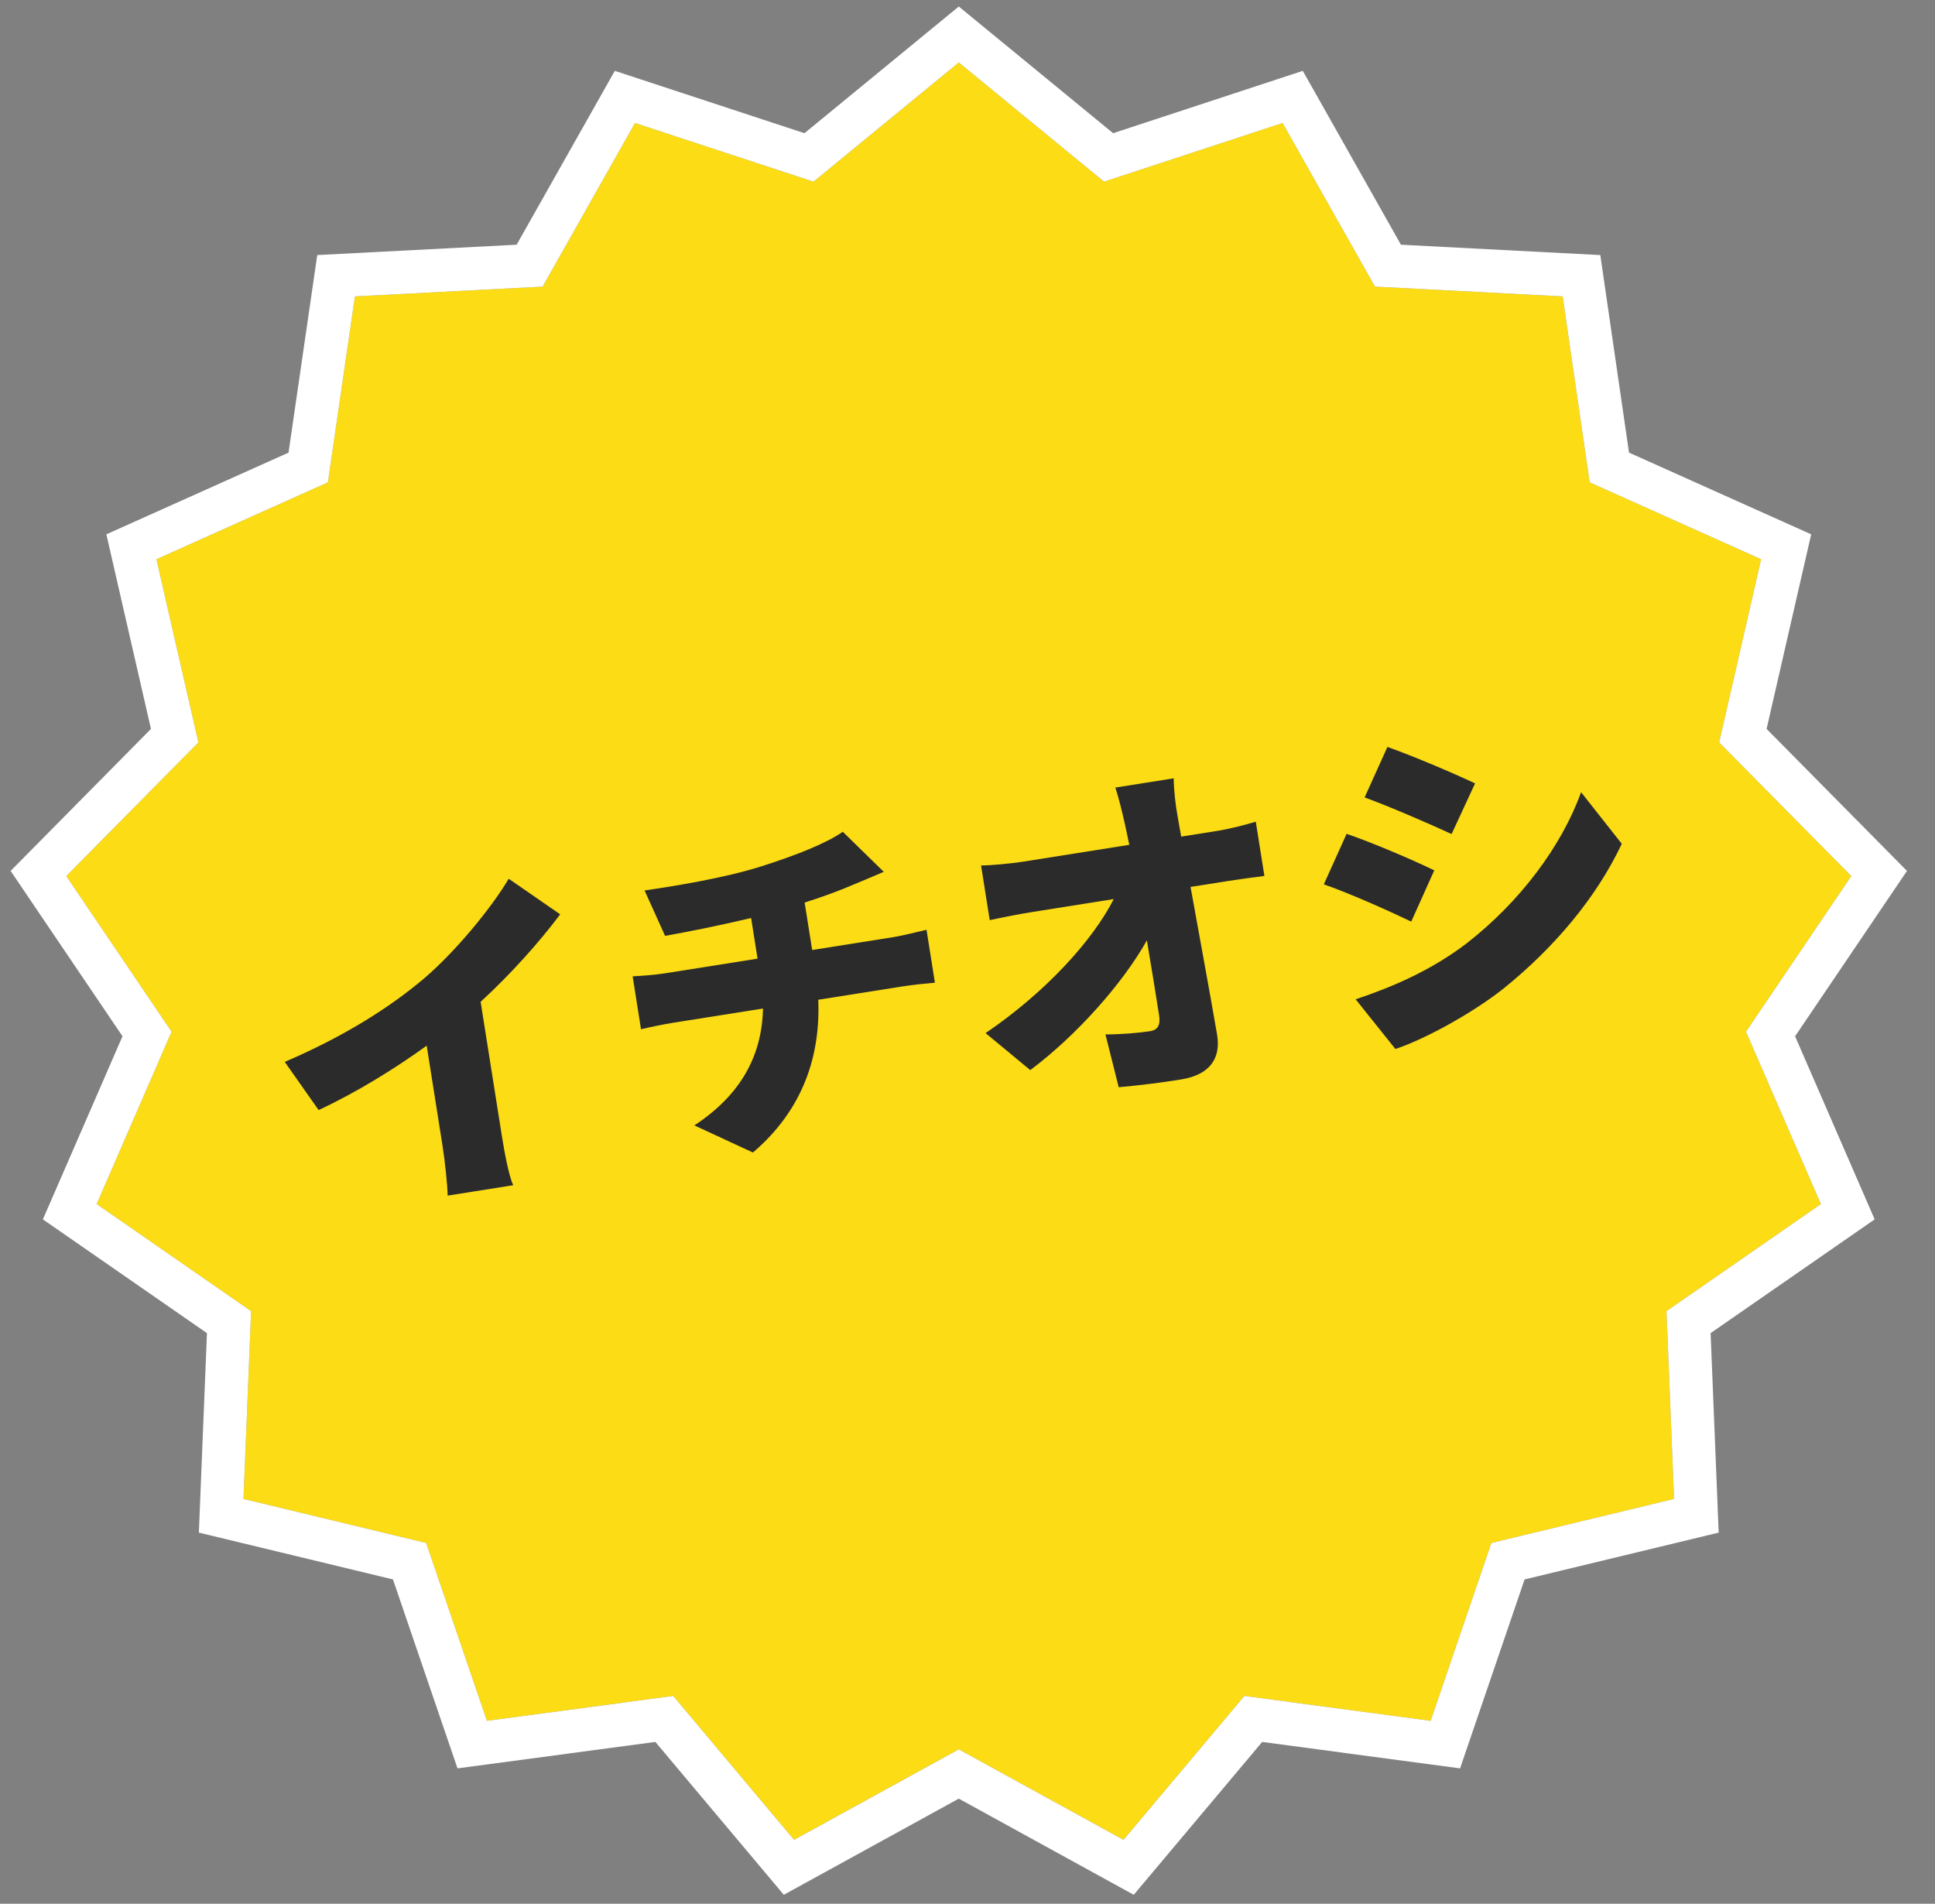 <svg width="62" height="61" viewBox="0 0 62 61" fill="none" xmlns="http://www.w3.org/2000/svg">
<rect x="0" y="0" width="62" height="61" fill="#808080" stroke="none"/>
<path d="M30.721 2L35.375 5.82L41.096 3.939L44.056 9.183L50.07 9.496L50.936 15.455L56.43 17.919L55.085 23.788L59.319 28.071L55.944 33.058L58.345 38.581L53.397 42.012L53.64 48.029L47.786 49.441L45.84 55.139L39.872 54.342L35.998 58.952L30.721 56.052L25.443 58.952L21.57 54.342L15.601 55.139L13.655 49.441L7.801 48.029L8.045 42.012L3.096 38.581L5.497 33.058L2.123 28.071L6.356 23.788L5.011 17.919L10.506 15.455L11.372 9.496L17.385 9.183L20.346 3.939L26.066 5.82L30.721 2Z" fill="#FBDC15"/>
<path fill-rule="evenodd" clip-rule="evenodd" d="M30.721 0.209L35.666 4.268L41.743 2.27L44.888 7.841L51.276 8.173L52.196 14.503L58.033 17.121L56.604 23.356L61.102 27.906L57.517 33.204L60.067 39.071L54.81 42.716L55.069 49.108L48.85 50.608L46.783 56.662L40.442 55.815L36.327 60.713L30.721 57.632L25.114 60.713L20.999 55.815L14.659 56.662L12.591 50.608L6.372 49.108L6.631 42.716L1.374 39.071L3.925 33.204L0.34 27.906L4.837 23.356L3.408 17.121L9.245 14.503L10.165 8.173L16.554 7.841L19.699 2.27L25.776 4.268L30.721 0.209ZM26.066 5.82L20.346 3.94L17.385 9.183L11.372 9.496L10.506 15.455L5.011 17.919L6.356 23.788L2.123 28.071L5.497 33.058L3.096 38.581L8.045 42.012L7.801 48.029L13.655 49.441L15.601 55.14L21.57 54.342L25.443 58.953L30.721 56.053L35.998 58.953L39.872 54.342L45.84 55.14L47.786 49.441L53.64 48.029L53.397 42.012L58.345 38.581L55.944 33.058L59.319 28.071L55.085 23.788L56.43 17.919L50.936 15.455L50.07 9.496L44.056 9.183L41.096 3.94L35.375 5.82L30.721 2L26.066 5.82Z" fill="white"/>
<path d="M44.455 23.933C45.286 24.227 46.572 24.775 47.263 25.102L46.511 26.724C45.785 26.39 44.557 25.856 43.724 25.551L44.455 23.933ZM43.437 32.02C44.64 31.617 45.868 31.086 46.998 30.223C48.715 28.886 50.045 27.095 50.66 25.383L51.964 27.037C51.159 28.746 49.811 30.36 48.16 31.687C47.144 32.487 45.626 33.31 44.71 33.612L43.437 32.02ZM43.147 26.718C44 27.009 45.276 27.558 45.956 27.888L45.218 29.53C44.478 29.176 43.259 28.629 42.417 28.336L43.147 26.718Z" fill="#2B2B2B"/>
<path d="M37.607 24.939C37.611 25.32 37.666 25.804 37.735 26.174C37.768 26.382 37.812 26.588 37.847 26.807L39.006 26.623C39.4 26.561 39.96 26.416 40.237 26.328L40.513 28.067C40.117 28.118 39.667 28.178 39.361 28.227L38.147 28.419C38.427 29.977 38.731 31.611 38.995 33.139C39.129 33.914 38.765 34.442 37.835 34.589C37.113 34.704 36.519 34.775 35.845 34.837L35.42 33.145C35.913 33.145 36.5 33.097 36.85 33.041C37.101 33.002 37.188 32.842 37.138 32.525C37.036 31.88 36.904 31.048 36.748 30.131C35.961 31.534 34.475 33.193 33.011 34.288L31.579 33.103C33.492 31.802 35.002 30.15 35.686 28.808L33.072 29.223C32.657 29.288 32.113 29.397 31.712 29.483L31.435 27.733C31.748 27.728 32.379 27.673 32.772 27.611L36.184 27.07C36.139 26.853 36.095 26.647 36.051 26.441C35.939 25.943 35.843 25.555 35.737 25.235L37.607 24.939Z" fill="#2B2B2B"/>
<path d="M20.653 28.532C21.497 28.41 23.203 28.14 24.388 27.761C25.519 27.403 26.489 27.014 27.004 26.652L28.317 27.935C27.886 28.116 27.571 28.255 27.381 28.33C26.888 28.543 26.348 28.74 25.782 28.919L26.023 30.44L28.637 30.026C28.866 29.989 29.439 29.854 29.687 29.792L29.956 31.487C29.624 31.517 29.238 31.556 28.921 31.606L26.219 32.034C26.287 33.806 25.754 35.538 24.125 36.929L22.249 36.06C23.752 35.071 24.415 33.811 24.448 32.315L21.582 32.769C21.254 32.821 20.831 32.91 20.539 32.979L20.271 31.284C20.604 31.264 20.97 31.24 21.32 31.185L24.273 30.717L24.067 29.415C23.062 29.653 21.997 29.867 21.31 29.987L20.653 28.532Z" fill="#2B2B2B"/>
<path d="M9.124 34.025C11.034 33.206 12.491 32.28 13.598 31.343C14.595 30.49 15.743 29.097 16.3 28.157L17.949 29.297C17.255 30.225 16.33 31.246 15.4 32.1L16.082 36.409C16.165 36.934 16.307 37.685 16.443 37.977L14.343 38.31C14.34 38.008 14.262 37.235 14.179 36.71L13.672 33.506C12.655 34.239 11.42 35.006 10.209 35.568L9.124 34.025Z" fill="#2B2B2B"/>
</svg>
